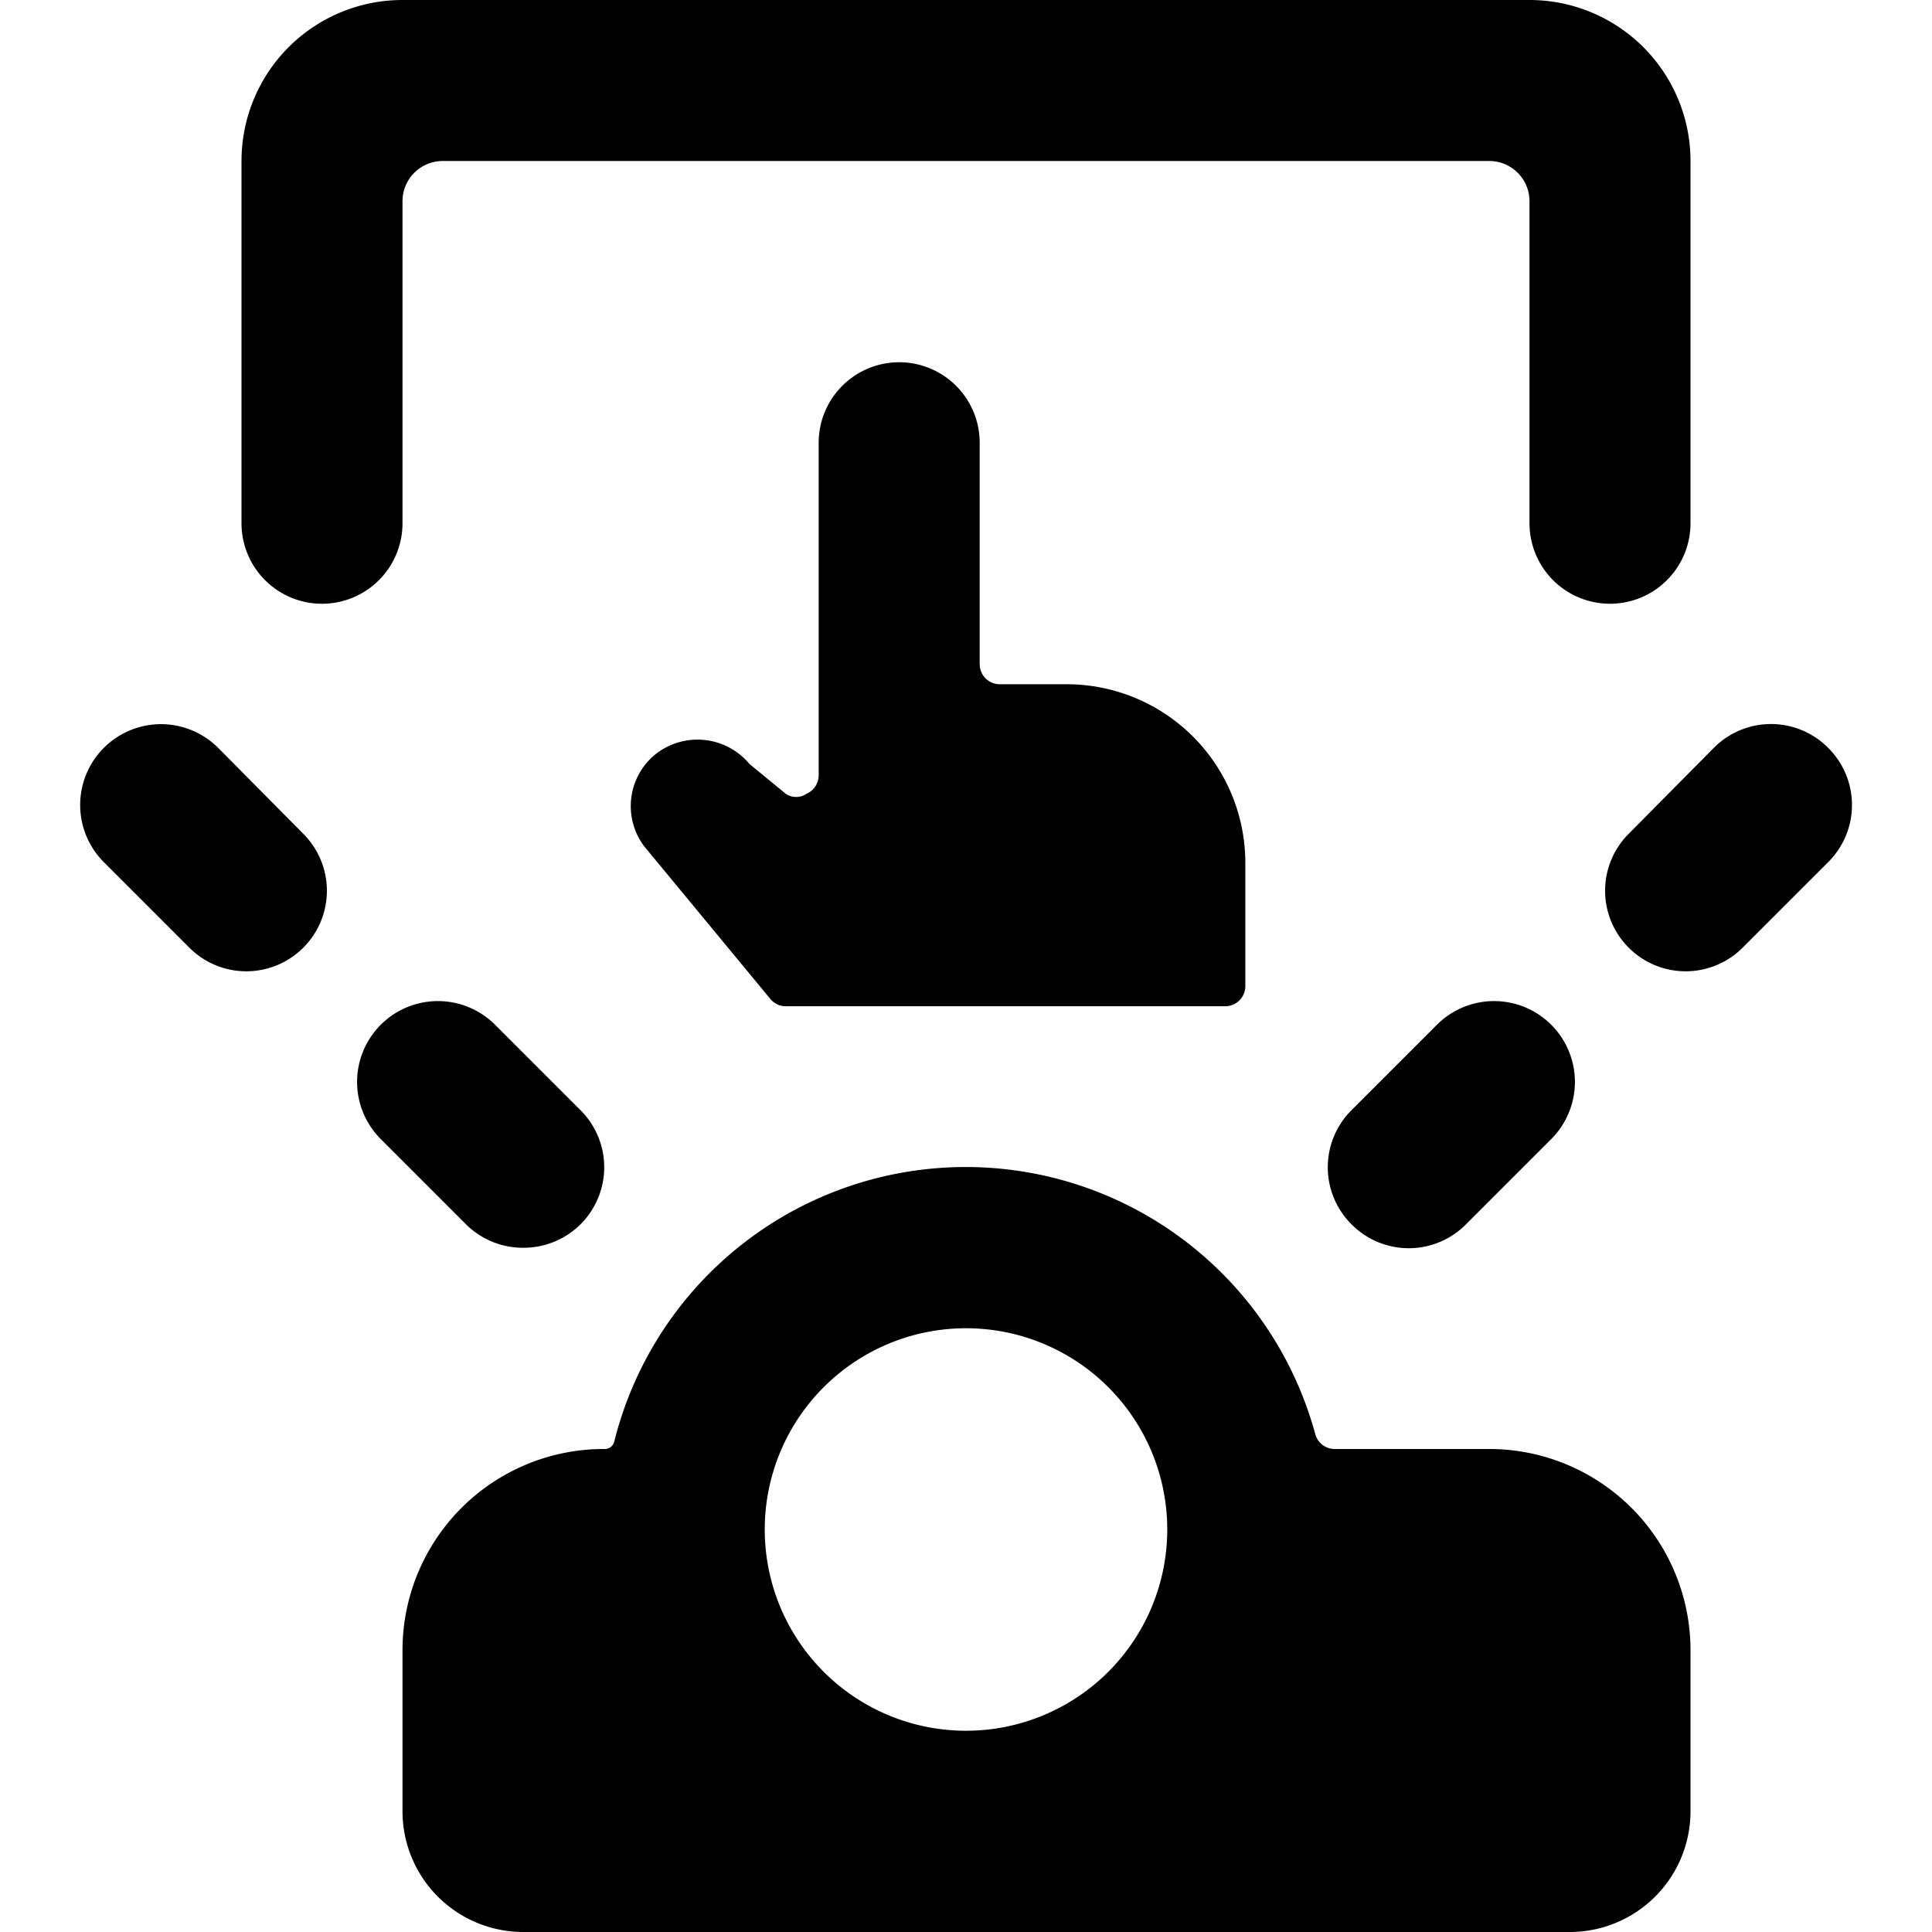 <svg xmlns="http://www.w3.org/2000/svg" viewBox="0 0 24 24"><g><path d="M21 20.5a2.5 2.5 0 0 0 -2.5 -2.5h-1.92a0.25 0.25 0 0 1 -0.24 -0.18 4.5 4.5 0 0 0 -8.71 0.09 0.12 0.12 0 0 1 -0.12 0.09A2.5 2.5 0 0 0 5 20.5v2A1.5 1.5 0 0 0 6.5 24h13a1.5 1.5 0 0 0 1.5 -1.5Zm-9 -4A2.5 2.5 0 1 1 9.5 19a2.5 2.5 0 0 1 2.5 -2.5Z" fill="#000000" stroke-width="1"></path><path d="M11.17 4.5a1 1 0 0 0 -1 1v4.13a0.25 0.25 0 0 1 -0.15 0.23 0.23 0.23 0 0 1 -0.26 0l-0.45 -0.37a0.84 0.84 0 0 0 -1.18 -0.11 0.83 0.83 0 0 0 -0.13 1.13l1.57 1.9a0.25 0.25 0 0 0 0.2 0.09h5.45a0.25 0.25 0 0 0 0.25 -0.25v-1.53a2.22 2.22 0 0 0 -2.19 -2.22h-0.86a0.25 0.25 0 0 1 -0.25 -0.25V5.5a1 1 0 0 0 -1 -1Z" fill="#000000" stroke-width="1"></path><path d="M4 7.5a1 1 0 0 0 1 -1v-4a0.5 0.5 0 0 1 0.5 -0.5h13a0.5 0.5 0 0 1 0.5 0.5v4a1 1 0 0 0 2 0V2a2 2 0 0 0 -2 -2H5a2 2 0 0 0 -2 2v4.5a1 1 0 0 0 1 1Z" fill="#000000" stroke-width="1"></path><path d="m17.85 12.73 -1.06 1.06a1 1 0 0 0 0 1.42 1 1 0 0 0 1.42 0l1.06 -1.06a1 1 0 1 0 -1.42 -1.42Z" fill="#000000" stroke-width="1"></path><path d="M22.71 9.29a1 1 0 0 0 -1.42 0l-1.06 1.07a1 1 0 0 0 0 1.41 1 1 0 0 0 1.42 0l1.06 -1.06a1 1 0 0 0 0 -1.42Z" fill="#000000" stroke-width="1"></path><path d="M6.5 15.5a1 1 0 0 0 0.71 -0.29 1 1 0 0 0 0 -1.42l-1.06 -1.06a1 1 0 0 0 -1.42 1.42l1.06 1.06a1 1 0 0 0 0.71 0.29Z" fill="#000000" stroke-width="1"></path><path d="M2.71 9.29a1 1 0 0 0 -1.42 1.42l1.06 1.06a1 1 0 0 0 1.42 0 1 1 0 0 0 0 -1.41Z" fill="#000000" stroke-width="1"></path></g></svg>